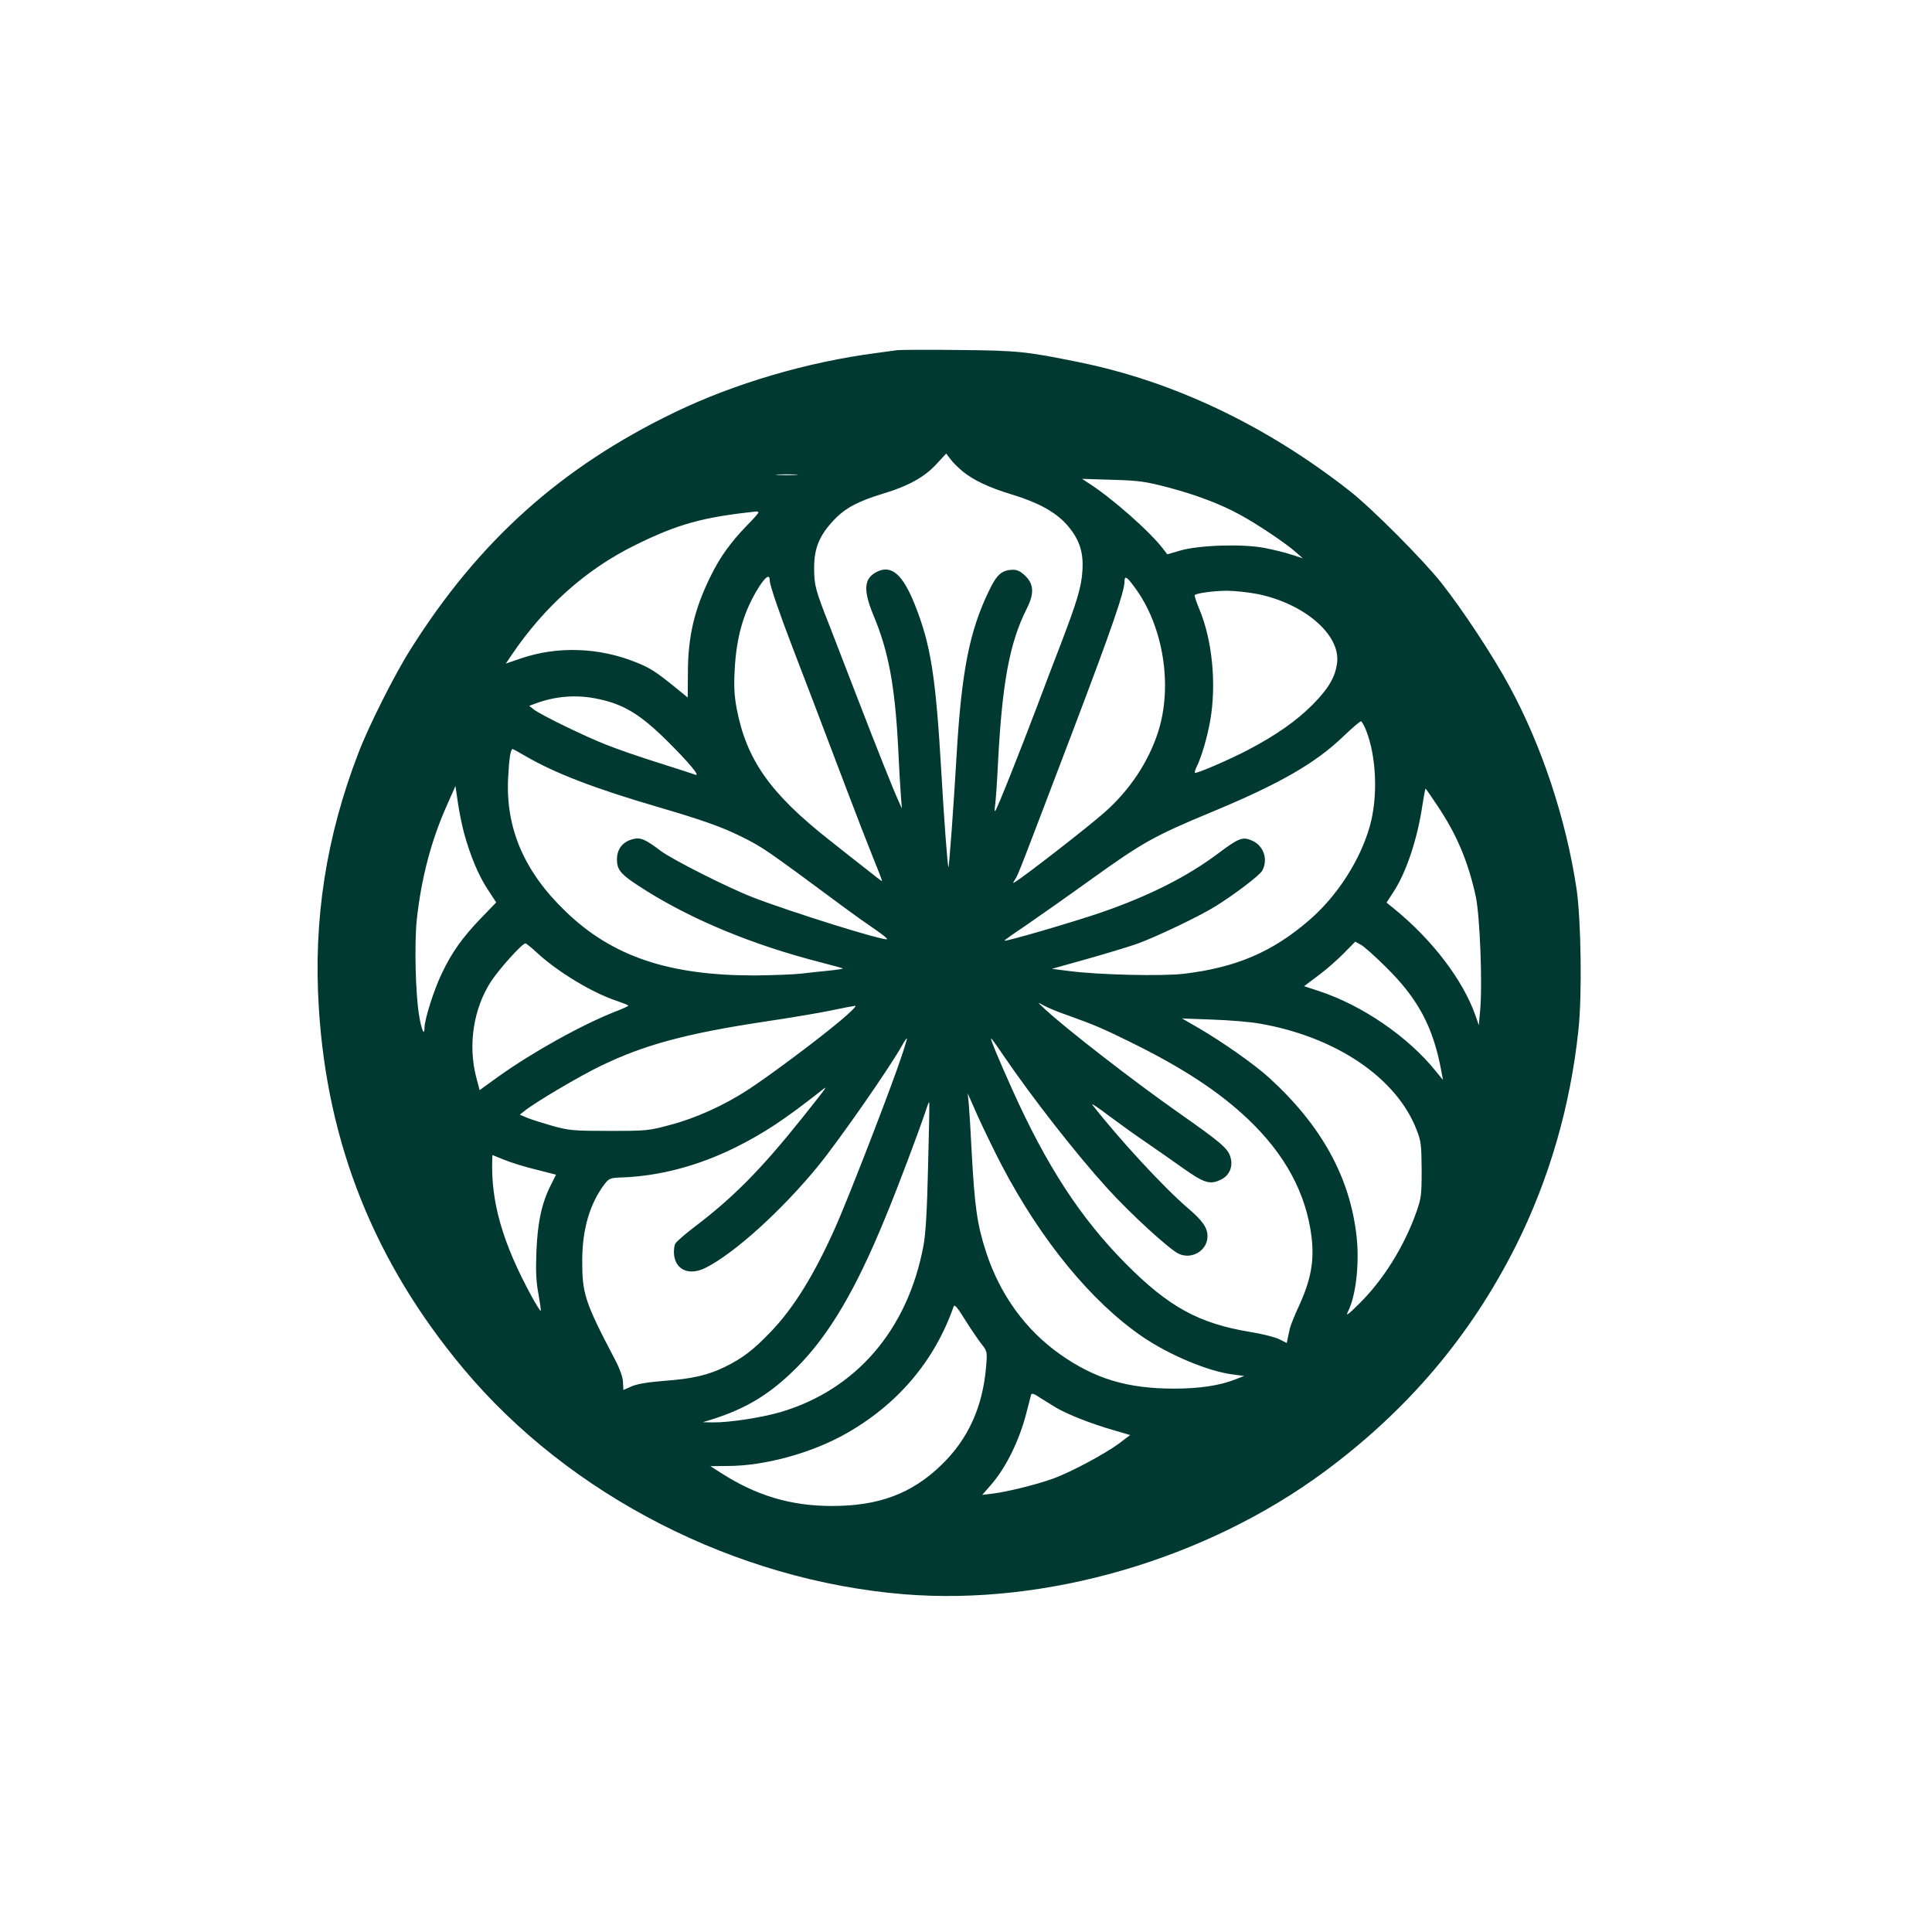 <?xml version="1.0" standalone="no"?>
<!DOCTYPE svg PUBLIC "-//W3C//DTD SVG 20010904//EN"
 "http://www.w3.org/TR/2001/REC-SVG-20010904/DTD/svg10.dtd">
<svg version="1.0" xmlns="http://www.w3.org/2000/svg"
 width="1024pt" height="1024pt" viewBox="0 0 1024 1024"
 preserveAspectRatio="xMidYMid meet">

<g transform="translate(0,1024) scale(0.1,-0.1)"
fill="#003932" stroke="none">
<path d="M4755 8384 c-16 -2 -66 -9 -110 -15 -368 -48 -754 -162 -1070 -315
-601 -290 -1037 -681 -1398 -1254 -84 -132 -223 -408 -277 -550 -172 -446
-240 -886 -210 -1354 45 -722 297 -1349 766 -1910 562 -673 1443 -1123 2337
-1196 754 -61 1599 186 2227 650 443 328 775 720 1016 1200 175 351 287 735
330 1141 20 187 14 584 -10 748 -56 372 -185 760 -357 1076 -87 161 -249 406
-359 545 -98 124 -371 398 -489 490 -441 345 -928 577 -1426 679 -288 59 -331
63 -645 66 -162 2 -308 1 -325 -1z m348 -643 c60 -48 137 -84 257 -121 142
-43 229 -91 290 -156 69 -77 94 -146 87 -249 -5 -86 -28 -162 -117 -395 -29
-74 -83 -216 -120 -315 -95 -251 -216 -555 -225 -563 -4 -4 -4 9 -1 28 3 19
11 125 16 235 22 416 61 628 151 807 41 81 39 130 -5 174 -24 24 -43 34 -65
34 -60 0 -88 -24 -130 -113 -103 -213 -145 -427 -171 -872 -15 -259 -39 -587
-43 -591 -4 -5 -24 260 -37 491 -30 519 -56 687 -142 902 -64 160 -124 211
-201 172 -69 -35 -73 -97 -16 -234 78 -187 112 -369 129 -690 5 -110 12 -229
15 -265 l5 -65 -18 40 c-25 54 -111 269 -227 570 -53 138 -116 300 -139 360
-75 190 -81 214 -81 305 0 105 28 173 106 255 60 63 128 99 264 140 129 39
216 87 278 155 l52 56 23 -30 c12 -17 42 -46 65 -65z m-885 -18 c-27 -2 -69
-2 -95 0 -27 2 -5 3 47 3 52 0 74 -1 48 -3z m1972 -66 c147 -39 278 -88 380
-144 88 -47 246 -153 295 -197 l40 -35 -59 19 c-32 11 -98 27 -145 36 -116 22
-345 15 -445 -14 l-69 -20 -20 26 c-67 90 -276 275 -400 353 l-32 21 160 -5
c143 -4 175 -9 295 -40z m-2170 -133 c0 -4 -27 -35 -61 -69 -88 -91 -143 -168
-193 -270 -85 -172 -120 -318 -120 -511 l-1 -131 -75 61 c-91 74 -128 98 -200
126 -196 79 -415 86 -607 21 l-82 -28 31 46 c174 257 395 454 653 581 228 113
361 149 643 179 6 0 12 -2 12 -5z m60 -363 c0 -22 54 -180 120 -351 66 -171
155 -405 280 -735 54 -143 121 -315 148 -382 28 -68 49 -123 47 -123 -3 0 -40
28 -83 63 -44 34 -130 102 -193 152 -317 249 -443 428 -495 702 -12 66 -15
116 -10 203 9 177 48 310 128 438 38 59 58 71 58 33z m1934 -34 c152 -204 203
-523 124 -767 -51 -159 -152 -310 -284 -426 -89 -79 -423 -338 -474 -369 -13
-8 -13 -6 1 15 17 27 27 54 319 822 193 509 260 704 260 754 0 35 11 30 54
-29z m654 -36 c246 -51 436 -215 419 -362 -9 -77 -45 -138 -131 -225 -85 -85
-192 -160 -336 -236 -100 -53 -281 -131 -287 -124 -2 2 2 17 10 33 25 50 56
156 72 247 33 192 10 423 -57 584 -17 40 -28 75 -26 78 11 10 97 22 168 23 41
0 117 -8 168 -18z m-3496 -556 c134 -28 223 -82 365 -223 115 -114 178 -190
148 -178 -11 4 -99 33 -195 63 -96 30 -220 73 -275 95 -113 44 -347 158 -385
187 l-25 20 30 11 c108 41 222 50 337 25z m4069 -167 c55 -140 63 -354 19
-508 -51 -180 -173 -370 -322 -498 -193 -167 -386 -250 -662 -283 -113 -14
-454 -6 -606 14 l-95 12 175 49 c96 27 220 64 275 83 96 34 332 146 418 200
100 62 234 164 247 188 33 61 7 135 -57 161 -47 20 -68 12 -176 -69 -164 -123
-364 -224 -614 -311 -147 -51 -514 -158 -520 -152 -2 1 48 37 110 78 61 42
222 155 357 252 266 191 329 226 627 350 367 152 557 262 705 405 46 44 87 79
92 78 5 -2 17 -24 27 -49z m-4453 -137 c153 -89 366 -171 695 -267 245 -72
341 -106 450 -160 112 -56 125 -65 542 -374 50 -37 123 -89 163 -116 40 -27
68 -50 63 -52 -23 -8 -509 144 -711 222 -134 52 -426 200 -488 246 -84 64
-109 74 -153 61 -51 -15 -79 -53 -79 -106 0 -60 22 -83 163 -171 248 -154 564
-284 911 -373 65 -17 121 -32 123 -34 2 -2 -29 -7 -69 -11 -40 -4 -107 -11
-148 -16 -41 -5 -152 -9 -247 -10 -458 -1 -759 101 -1005 339 -220 211 -318
441 -305 706 5 103 13 155 24 155 2 0 35 -18 71 -39z m-328 -408 c33 -120 76
-223 125 -297 l45 -69 -83 -86 c-97 -101 -154 -181 -207 -294 -41 -86 -90
-241 -90 -285 0 -48 -17 -8 -29 68 -19 115 -25 380 -12 505 24 221 76 418 158
603 l47 106 13 -89 c7 -48 22 -121 33 -162z m5159 146 c102 -152 162 -294 203
-481 22 -105 36 -465 23 -604 l-7 -78 -18 52 c-66 187 -227 399 -428 563 l-43
35 35 54 c70 106 129 284 156 468 7 45 14 82 16 82 1 0 30 -41 63 -91z m-274
-854 c171 -168 251 -318 294 -550 l9 -49 -36 44 c-146 183 -389 350 -618 426
l-82 27 77 58 c42 31 103 85 135 118 l59 60 31 -17 c16 -9 76 -62 131 -117z
m-4492 69 c112 -101 291 -208 419 -250 32 -11 58 -21 58 -24 0 -3 -28 -16 -62
-29 -180 -70 -441 -215 -625 -346 l-101 -73 -19 72 c-43 171 -13 362 80 505
45 68 165 201 182 201 4 0 35 -25 68 -56z m2797 -322 c153 -55 193 -72 345
-147 270 -133 462 -258 616 -403 201 -190 313 -398 341 -632 14 -125 -4 -223
-66 -359 -25 -53 -47 -110 -50 -124 -3 -15 -8 -38 -11 -51 l-5 -24 -40 20
c-22 11 -93 29 -157 39 -269 45 -428 132 -653 358 -241 242 -423 521 -606 929
-74 165 -115 264 -111 268 1 2 29 -36 61 -84 159 -233 387 -525 554 -709 125
-138 329 -324 379 -348 70 -33 153 17 153 93 0 45 -27 83 -102 147 -125 106
-368 369 -508 549 -8 11 30 -14 85 -56 55 -41 145 -106 200 -143 55 -38 143
-99 196 -137 108 -76 139 -87 192 -64 52 21 75 71 58 125 -13 44 -51 77 -271
231 -245 172 -599 447 -710 550 -43 40 -44 41 -10 22 19 -11 73 -34 120 -50z
m-1197 -33 c-128 -107 -378 -293 -487 -364 -127 -83 -279 -152 -413 -187 -114
-31 -125 -32 -323 -32 -189 0 -212 2 -300 26 -52 15 -113 34 -135 43 l-40 17
24 19 c55 45 295 187 406 240 231 112 455 172 873 235 128 19 283 45 345 58
61 13 120 24 130 25 10 1 -26 -35 -80 -80z m2222 -14 c406 -70 728 -288 834
-565 23 -58 25 -80 26 -210 0 -134 -2 -151 -28 -224 -64 -182 -177 -362 -303
-486 -59 -59 -73 -68 -60 -43 43 85 62 256 46 401 -35 314 -188 590 -466 842
-76 69 -241 185 -369 260 l-90 52 160 -6 c88 -3 201 -12 250 -21z m-1920 -241
c-78 -219 -265 -699 -326 -836 -111 -250 -221 -429 -343 -556 -94 -98 -148
-139 -242 -186 -92 -45 -174 -64 -326 -75 -86 -7 -141 -16 -170 -29 l-44 -19
-2 41 c-1 26 -16 70 -43 121 -161 307 -174 349 -173 530 1 163 41 297 119 400
22 28 30 32 82 34 204 6 411 61 608 158 151 75 262 148 455 300 42 34 43 35
-102 -147 -216 -270 -364 -419 -566 -572 -50 -38 -97 -79 -103 -90 -6 -12 -9
-39 -6 -62 11 -80 84 -108 168 -65 154 78 403 304 597 541 112 138 380 523
442 635 13 24 25 41 27 39 2 -2 -21 -75 -52 -162z m553 -508 c210 -401 477
-726 746 -910 145 -99 351 -185 481 -201 l59 -8 -46 -18 c-83 -33 -192 -49
-326 -49 -246 0 -419 52 -602 181 -185 130 -320 317 -394 544 -47 146 -60 237
-76 530 -5 105 -12 217 -15 250 l-6 60 53 -120 c30 -66 86 -182 126 -259z
m-389 -6 c-5 -230 -13 -362 -24 -420 -83 -448 -358 -767 -760 -885 -100 -29
-271 -55 -355 -54 l-55 1 55 17 c181 58 307 136 445 275 169 170 311 411 465
787 69 166 177 454 215 567 9 29 18 52 20 50 2 -2 -1 -154 -6 -338z m-2078
-19 l106 -27 -28 -56 c-48 -95 -70 -198 -76 -353 -4 -105 -1 -161 11 -224 8
-47 14 -86 12 -89 -2 -2 -25 34 -50 80 -153 282 -215 498 -207 724 l1 22 62
-25 c34 -14 110 -38 169 -52z m2360 -923 c31 -39 32 -41 26 -116 -17 -217 -95
-390 -239 -528 -156 -151 -331 -216 -578 -216 -219 0 -402 55 -590 176 l-55
35 91 1 c196 0 444 68 625 170 276 155 472 386 573 674 5 15 18 0 61 -69 30
-48 69 -105 86 -127z m400 -341 c63 -36 186 -84 297 -116 l92 -27 -62 -47
c-73 -53 -245 -146 -341 -182 -83 -31 -244 -71 -322 -81 l-59 -7 43 49 c83 94
154 239 192 389 11 44 22 86 24 93 4 9 17 5 47 -16 24 -15 64 -40 89 -55z"/>
</g>
</svg>
